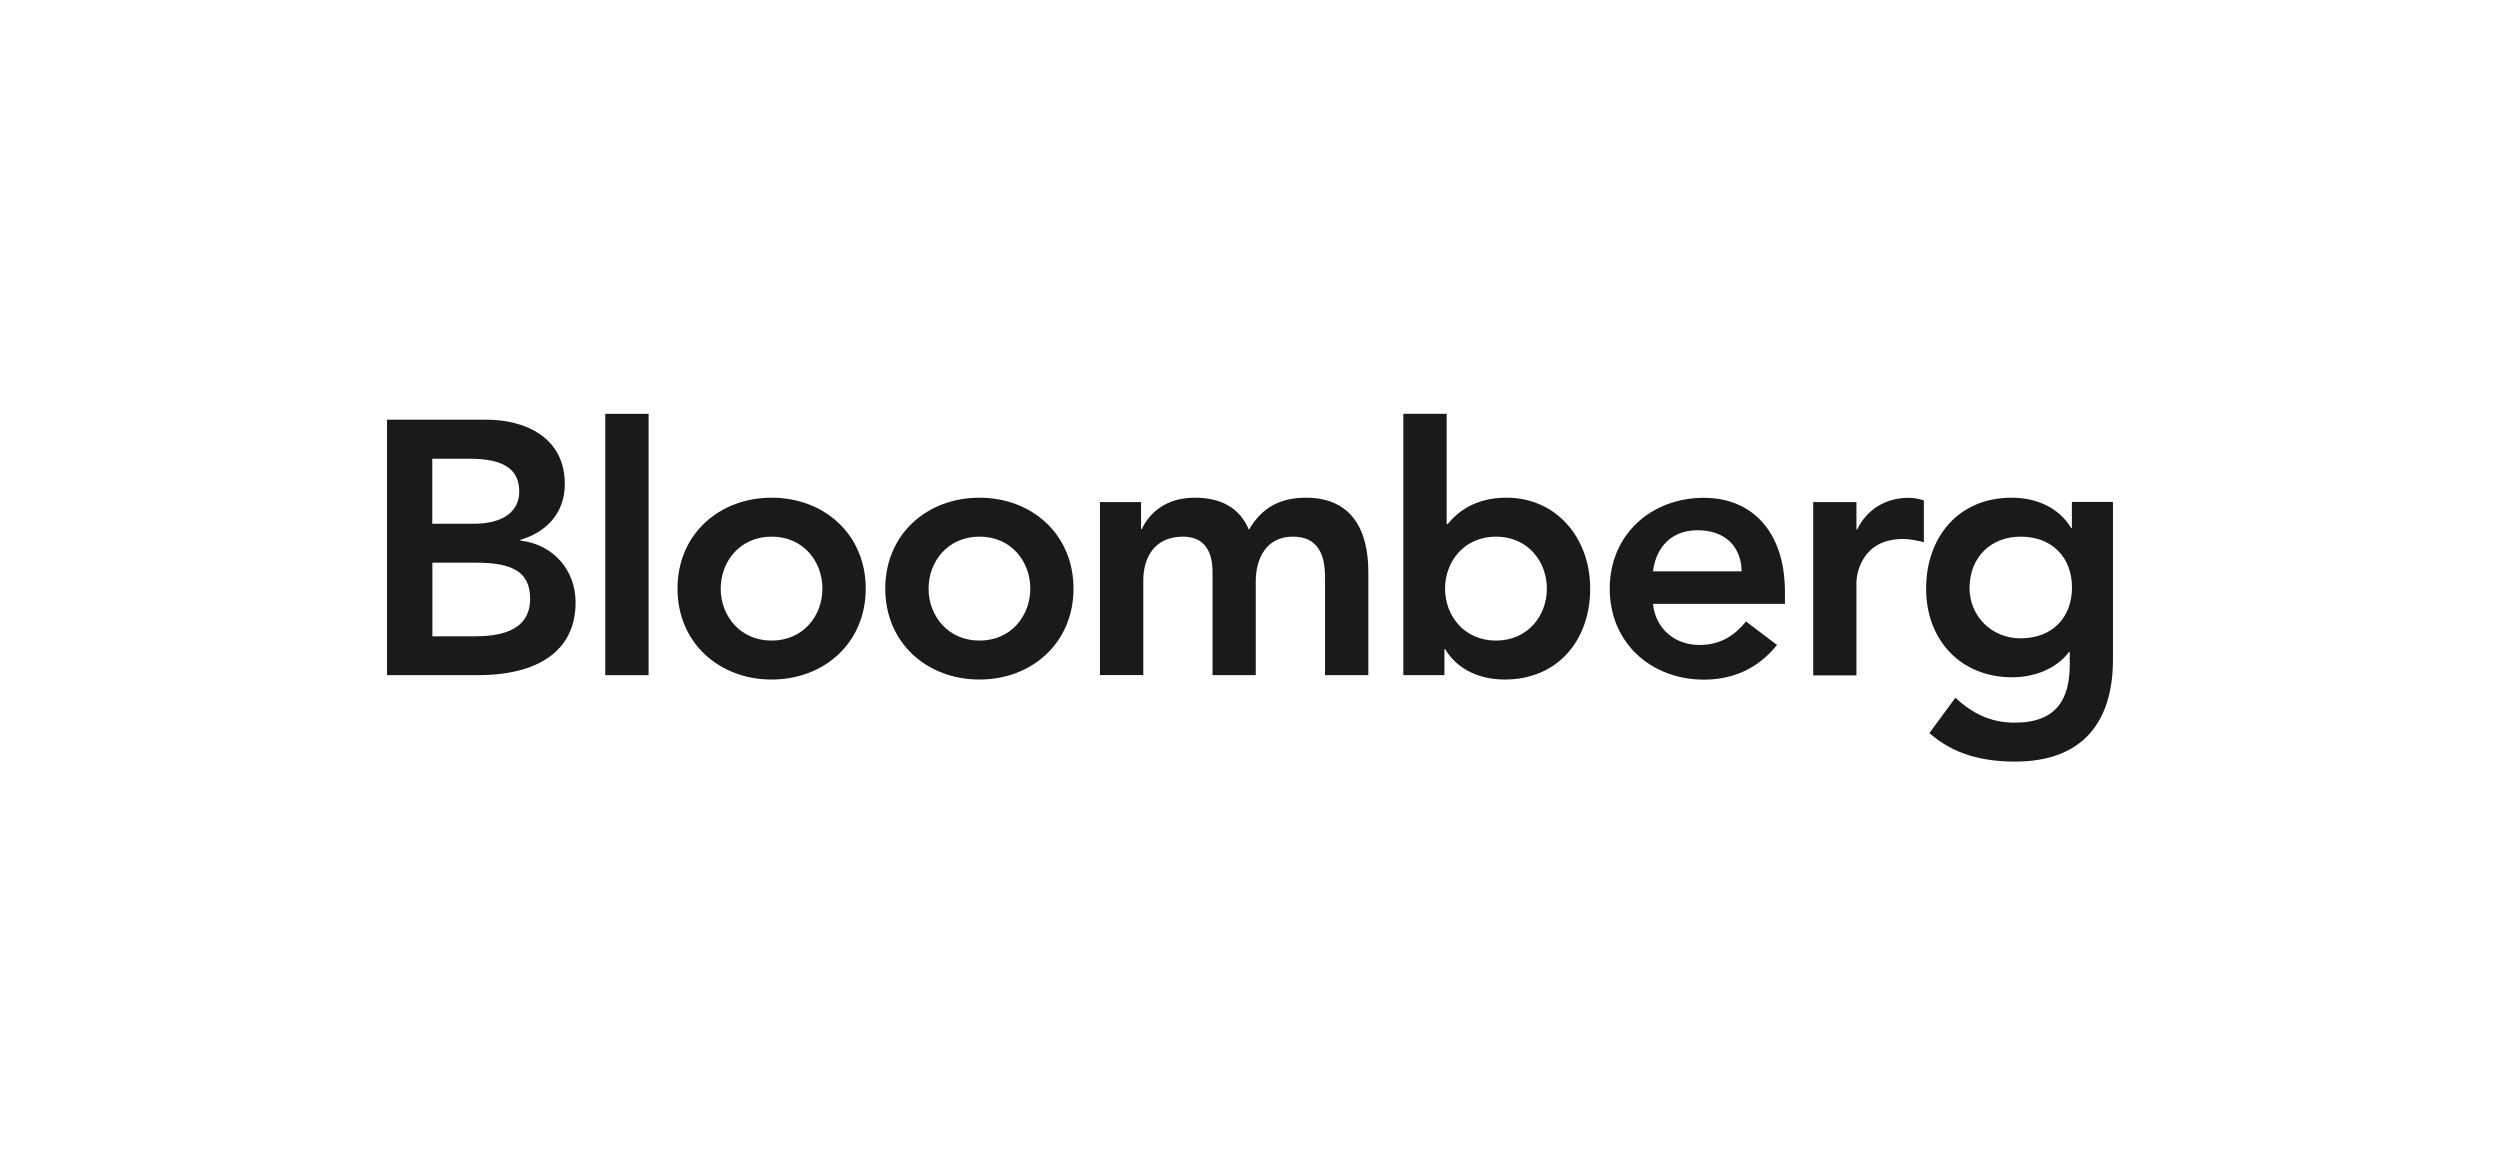 <?xml version="1.0" encoding="UTF-8"?>
<svg id="Capa_2" data-name="Capa 2" xmlns="http://www.w3.org/2000/svg" viewBox="0 0 234.28 110.16">
  <defs>
    <style>
      .cls-1 {
        fill: none;
      }

      .cls-2 {
        fill: #1a1a1a;
      }
    </style>
  </defs>
  <g id="Capa_1-2" data-name="Capa 1">
    <g>
      <g>
        <path class="cls-2" d="M40.52,42.99h3.51c3.21,0,4.63,1.01,4.63,3.08,0,1.79-1.42,3.01-4.26,3.01h-3.89v-6.08ZM36.26,63.27h8.62c4.53,0,9.06-1.62,9.06-6.83,0-3.07-2.16-5.44-5.17-5.78v-.07c2.47-.74,4.16-2.53,4.16-5.24,0-4.36-3.72-6.02-7.33-6.02h-9.33v23.93ZM40.52,52.73h4.09c3.45,0,5.07.88,5.07,3.38,0,3.14-3.04,3.52-5.24,3.52h-3.92v-6.89Z"/>
        <path class="cls-2" d="M56.72,38.78h4.06v24.49h-4.06v-24.49Z"/>
        <path class="cls-2" d="M67.54,55.16c0-2.53,1.79-4.87,4.77-4.87s4.76,2.33,4.76,4.87-1.79,4.87-4.76,4.87-4.77-2.33-4.77-4.87ZM63.49,55.16c0,5.1,3.92,8.52,8.82,8.52s8.82-3.41,8.82-8.52-3.92-8.52-8.82-8.52-8.82,3.41-8.82,8.52Z"/>
        <path class="cls-2" d="M87.02,55.16c0-2.53,1.79-4.87,4.77-4.87s4.76,2.33,4.76,4.87-1.79,4.87-4.76,4.87-4.77-2.33-4.77-4.87ZM82.96,55.16c0,5.1,3.92,8.52,8.82,8.52s8.82-3.41,8.82-8.52-3.92-8.52-8.82-8.52-8.82,3.41-8.82,8.52Z"/>
        <path class="cls-2" d="M103.08,47.05h3.85v2.53h.07c.71-1.52,2.27-2.94,4.97-2.94,2.5,0,4.22.98,5.07,3.01,1.18-2.06,2.91-3.01,5.34-3.01,4.33,0,5.85,3.08,5.85,6.96v9.67h-4.06v-9.19c0-2.03-.61-3.79-3.01-3.79-2.53,0-3.48,2.1-3.48,4.19v8.79h-4.05v-9.67c0-1.99-.81-3.31-2.77-3.31-2.67,0-3.72,1.96-3.72,4.12v8.85h-4.06v-16.22Z"/>
        <path class="cls-2" d="M144.96,55.16c0,2.54-1.79,4.87-4.77,4.87s-4.77-2.33-4.77-4.87,1.79-4.87,4.77-4.87,4.77,2.33,4.77,4.87ZM131.51,63.27h3.85v-2.43h.07c1.18,1.96,3.31,2.84,5.58,2.84,5,0,8.01-3.72,8.01-8.52s-3.21-8.52-7.84-8.52c-3.04,0-4.66,1.42-5.51,2.47h-.1v-10.33h-4.06v24.49Z"/>
        <path class="cls-2" d="M154.9,53.54c.31-2.33,1.79-3.85,4.19-3.85,2.53,0,4.09,1.49,4.12,3.85h-8.31ZM167.27,56.58v-1.11c0-5.64-3.08-8.82-7.6-8.82-4.9,0-8.82,3.41-8.82,8.52s3.92,8.52,8.82,8.52c2.57,0,4.97-.91,6.86-3.25l-2.91-2.2c-1.01,1.25-2.33,2.2-4.36,2.2-2.26,0-4.09-1.45-4.36-3.85h12.37Z"/>
        <path class="cls-2" d="M169.92,47.05h4.05v2.57h.07c.88-1.86,2.67-2.97,4.8-2.97.51,0,.98.1,1.45.24v3.92c-.68-.17-1.32-.3-1.96-.3-3.82,0-4.36,3.21-4.36,4.09v8.69h-4.05v-16.22Z"/>
        <path class="cls-2" d="M189.37,50.29c2.94,0,4.8,1.96,4.8,4.76s-1.82,4.77-4.83,4.77c-2.74,0-4.77-2.13-4.77-4.7,0-2.87,1.96-4.83,4.8-4.83ZM194.16,47.05v2.43h-.07c-1.18-1.96-3.31-2.84-5.58-2.84-5,0-8.01,3.72-8.01,8.52s3.21,8.31,8.08,8.31c2.03,0,4.12-.78,5.31-2.37h.07v1.18c0,3.21-1.22,5.44-5.14,5.44-2.27,0-3.95-.84-5.58-2.33l-2.43,3.31c2.3,2.03,5.04,2.67,8.04,2.67,6.32,0,9.16-3.72,9.16-9.56v-14.77h-3.85Z"/>
      </g>
      <rect class="cls-1" width="234.28" height="110.16"/>
    </g>
  </g>
</svg>
